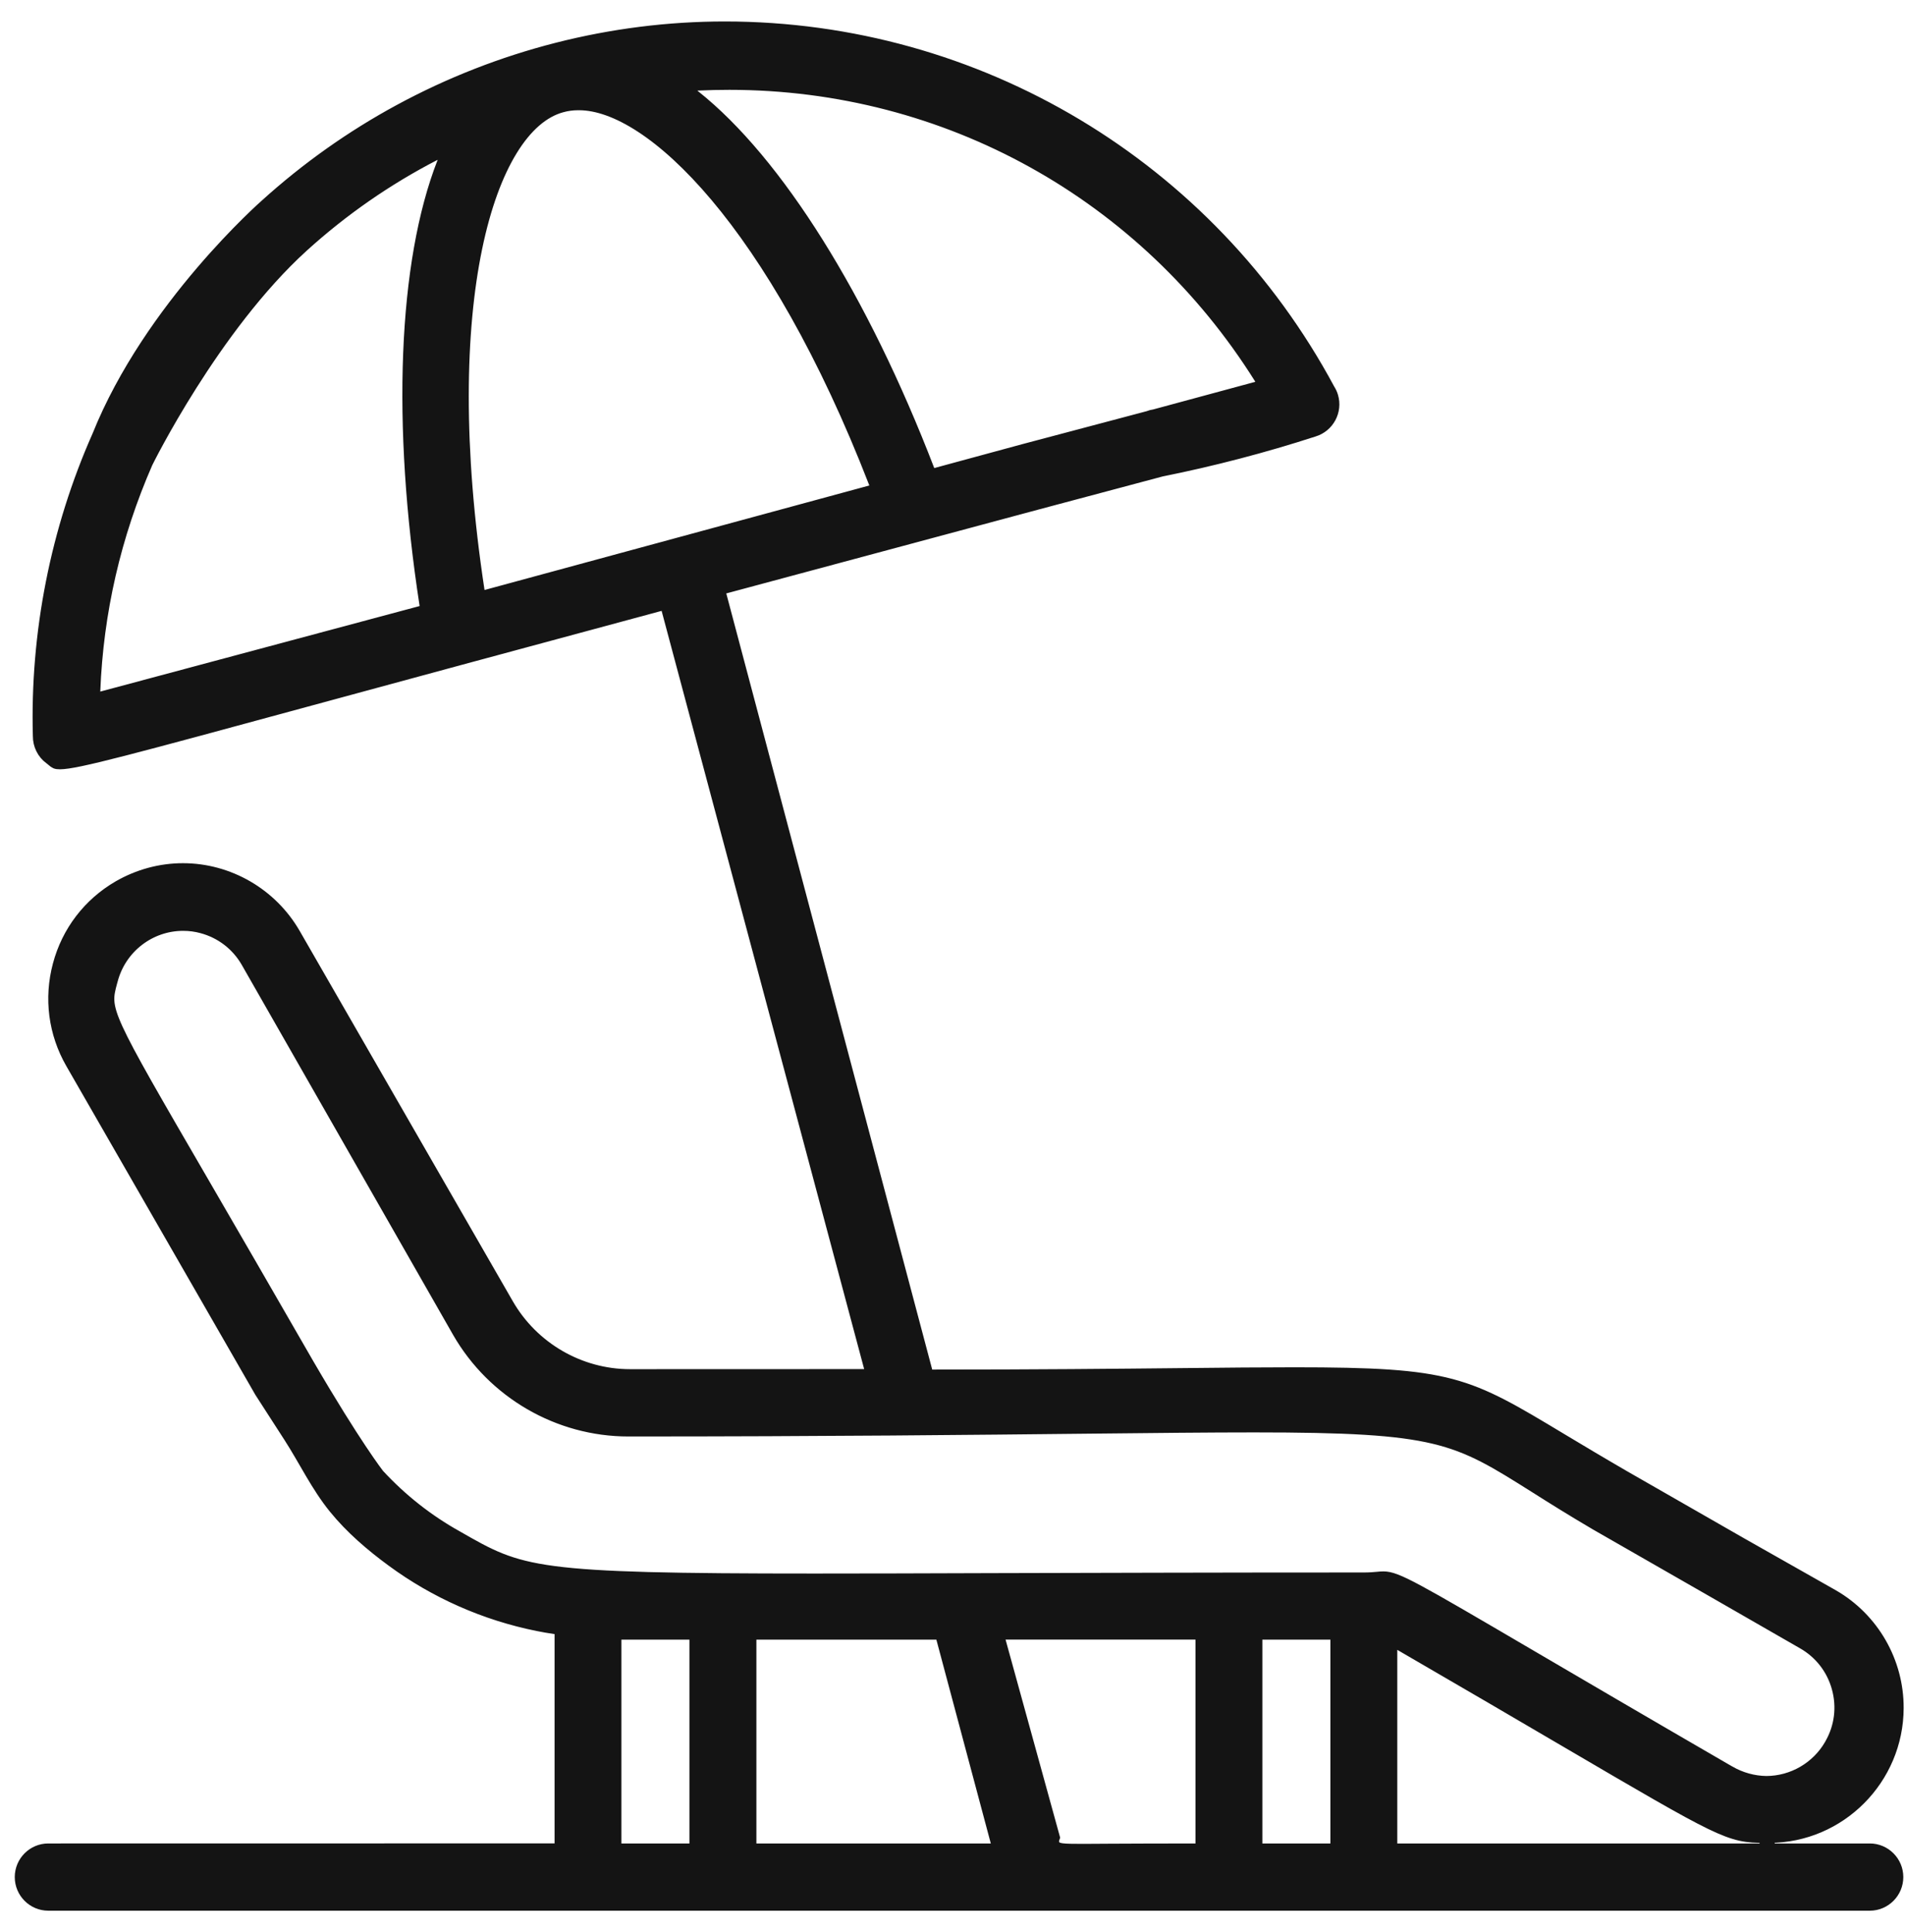 <?xml version="1.0" encoding="UTF-8"?> <svg xmlns="http://www.w3.org/2000/svg" width="71" height="72" viewBox="0 0 71 72" fill="none"><mask id="path-1-outside-1_1012_871" maskUnits="userSpaceOnUse" x="-0.25" y="0" width="72" height="72" fill="black"><rect fill="white" x="-0.25" width="72" height="72"></rect><path d="M69.69 68.895H65.944V68.474C68.587 68.468 70.744 66.302 70.75 63.648C70.756 61.912 69.826 60.301 68.329 59.437L64.92 57.506L60.533 54.992C59.627 54.467 58.88 54.019 58.218 53.622C54.657 51.48 54.11 51.151 48.237 51.151C47.074 51.151 45.703 51.163 44.066 51.181C41.626 51.206 38.591 51.236 34.751 51.236H34.59L26.824 21.972L38.682 18.787L43.285 17.56C45.199 17.176 47.11 16.678 48.972 16.074C49.525 15.907 49.841 15.321 49.674 14.766C49.647 14.674 49.607 14.589 49.549 14.497C45.077 6.171 36.44 1 27.012 1C22.804 1 18.608 2.068 14.877 4.091C13.085 5.061 11.408 6.251 9.895 7.62C9.895 7.62 5.569 11.41 3.633 16.236C2.084 19.729 1.318 23.595 1.425 27.427C1.422 27.759 1.576 28.08 1.844 28.278C1.883 28.305 1.917 28.336 1.947 28.36C2.041 28.44 2.072 28.467 2.233 28.467C2.856 28.467 4.882 27.915 11.599 26.09C14.756 25.233 18.967 24.089 24.597 22.573L24.8 22.518L32.468 51.218L23.473 51.221C21.61 51.218 19.873 50.211 18.94 48.591L10.995 34.788C10.135 33.297 8.534 32.366 6.818 32.366C5.976 32.366 5.147 32.592 4.411 33.016C3.296 33.663 2.497 34.706 2.166 35.954C1.832 37.202 2.002 38.507 2.646 39.627L9.689 51.874C10.05 52.435 10.412 52.993 10.773 53.555C11.338 54.433 11.791 55.392 12.453 56.206C13.061 56.956 13.823 57.609 14.598 58.177C16.209 59.364 18.077 60.187 20.037 60.581C20.252 60.624 20.471 60.663 20.69 60.694L20.869 60.721V68.892L1.798 68.895C1.221 68.895 0.75 69.368 0.75 69.947C0.75 70.527 1.221 71 1.798 71H69.689C70.266 71 70.737 70.527 70.737 69.947C70.737 69.368 70.266 68.895 69.689 68.895L69.69 68.895ZM26.017 3.175C26.405 3.157 26.797 3.148 27.186 3.148C35.259 3.148 42.648 7.245 46.949 14.109L47.101 14.35L43.027 15.452C42.942 15.464 42.863 15.485 42.787 15.516L38.139 16.748L34.699 17.682L34.63 17.505C32.16 11.086 28.976 6.003 25.895 3.557L25.458 3.209L26.017 3.175ZM16.489 6.052C15.034 9.783 14.794 15.794 15.836 22.545L15.863 22.731L3.525 26.035L3.538 25.749C3.653 22.817 4.306 19.967 5.494 17.249C5.494 17.249 7.97 12.215 11.303 9.188C12.783 7.846 14.429 6.702 16.201 5.787L16.696 5.53L16.489 6.052ZM17.896 22.237L17.859 22.003C16.228 11.279 18.23 4.719 20.94 3.99C21.137 3.935 21.341 3.908 21.544 3.908H21.581C24.245 3.908 28.824 8.319 32.582 18.006L32.667 18.226L17.896 22.237ZM25.895 68.895H22.96V60.899H25.895V68.895ZM27.991 68.895V60.899H35.052L37.188 68.895H27.991ZM44.756 68.895H44.546C43.131 68.895 42.104 68.901 41.365 68.904C40.946 68.907 40.618 68.91 40.363 68.91C39.564 68.91 39.415 68.898 39.315 68.758C39.242 68.654 39.275 68.547 39.303 68.471L37.215 60.898H44.756L44.756 68.895ZM49.784 68.895H46.849V60.899H49.784V68.895ZM65.78 68.895H51.877V61.133L52.193 61.316C54.718 62.781 56.711 63.946 58.297 64.877C64.206 68.34 64.437 68.474 65.78 68.474L65.78 68.895ZM64.467 66.003C61.228 64.126 58.843 62.729 57.069 61.689C52.731 59.147 52.062 58.757 51.564 58.757C51.488 58.757 51.412 58.763 51.324 58.772C51.194 58.784 51.039 58.797 50.829 58.797C45.278 58.797 40.742 58.812 37.02 58.821C34.426 58.83 32.229 58.836 30.355 58.836C19.822 58.836 19.451 58.623 17.045 57.243C15.954 56.636 14.973 55.861 14.122 54.94C14.122 54.94 13.262 53.842 11.506 50.828C9.893 48.021 8.617 45.827 7.618 44.103C3.881 37.672 3.881 37.672 4.175 36.583L4.194 36.516C4.513 35.32 5.594 34.487 6.825 34.487C7.062 34.487 7.299 34.517 7.529 34.581C8.228 34.77 8.815 35.219 9.179 35.847L17.063 49.647C18.37 51.917 20.803 53.329 23.419 53.329C30.832 53.329 36.426 53.268 40.509 53.225C43.061 53.198 45.078 53.177 46.743 53.177C53.625 53.177 54.244 53.567 57.222 55.443C57.854 55.843 58.574 56.295 59.482 56.828L63.87 59.343L67.187 61.249C67.819 61.609 68.275 62.195 68.469 62.9C68.664 63.605 68.573 64.343 68.214 64.975L68.196 65.008C67.71 65.853 66.804 66.378 65.832 66.381C65.364 66.375 64.893 66.247 64.468 66.003L64.467 66.003Z"></path></mask><path d="M69.69 68.895H65.944V68.474C68.587 68.468 70.744 66.302 70.75 63.648C70.756 61.912 69.826 60.301 68.329 59.437L64.92 57.506L60.533 54.992C59.627 54.467 58.88 54.019 58.218 53.622C54.657 51.48 54.11 51.151 48.237 51.151C47.074 51.151 45.703 51.163 44.066 51.181C41.626 51.206 38.591 51.236 34.751 51.236H34.59L26.824 21.972L38.682 18.787L43.285 17.56C45.199 17.176 47.11 16.678 48.972 16.074C49.525 15.907 49.841 15.321 49.674 14.766C49.647 14.674 49.607 14.589 49.549 14.497C45.077 6.171 36.44 1 27.012 1C22.804 1 18.608 2.068 14.877 4.091C13.085 5.061 11.408 6.251 9.895 7.62C9.895 7.62 5.569 11.41 3.633 16.236C2.084 19.729 1.318 23.595 1.425 27.427C1.422 27.759 1.576 28.08 1.844 28.278C1.883 28.305 1.917 28.336 1.947 28.36C2.041 28.44 2.072 28.467 2.233 28.467C2.856 28.467 4.882 27.915 11.599 26.09C14.756 25.233 18.967 24.089 24.597 22.573L24.8 22.518L32.468 51.218L23.473 51.221C21.61 51.218 19.873 50.211 18.94 48.591L10.995 34.788C10.135 33.297 8.534 32.366 6.818 32.366C5.976 32.366 5.147 32.592 4.411 33.016C3.296 33.663 2.497 34.706 2.166 35.954C1.832 37.202 2.002 38.507 2.646 39.627L9.689 51.874C10.05 52.435 10.412 52.993 10.773 53.555C11.338 54.433 11.791 55.392 12.453 56.206C13.061 56.956 13.823 57.609 14.598 58.177C16.209 59.364 18.077 60.187 20.037 60.581C20.252 60.624 20.471 60.663 20.69 60.694L20.869 60.721V68.892L1.798 68.895C1.221 68.895 0.75 69.368 0.75 69.947C0.75 70.527 1.221 71 1.798 71H69.689C70.266 71 70.737 70.527 70.737 69.947C70.737 69.368 70.266 68.895 69.689 68.895L69.69 68.895ZM26.017 3.175C26.405 3.157 26.797 3.148 27.186 3.148C35.259 3.148 42.648 7.245 46.949 14.109L47.101 14.35L43.027 15.452C42.942 15.464 42.863 15.485 42.787 15.516L38.139 16.748L34.699 17.682L34.63 17.505C32.16 11.086 28.976 6.003 25.895 3.557L25.458 3.209L26.017 3.175ZM16.489 6.052C15.034 9.783 14.794 15.794 15.836 22.545L15.863 22.731L3.525 26.035L3.538 25.749C3.653 22.817 4.306 19.967 5.494 17.249C5.494 17.249 7.97 12.215 11.303 9.188C12.783 7.846 14.429 6.702 16.201 5.787L16.696 5.53L16.489 6.052ZM17.896 22.237L17.859 22.003C16.228 11.279 18.23 4.719 20.94 3.99C21.137 3.935 21.341 3.908 21.544 3.908H21.581C24.245 3.908 28.824 8.319 32.582 18.006L32.667 18.226L17.896 22.237ZM25.895 68.895H22.96V60.899H25.895V68.895ZM27.991 68.895V60.899H35.052L37.188 68.895H27.991ZM44.756 68.895H44.546C43.131 68.895 42.104 68.901 41.365 68.904C40.946 68.907 40.618 68.91 40.363 68.91C39.564 68.91 39.415 68.898 39.315 68.758C39.242 68.654 39.275 68.547 39.303 68.471L37.215 60.898H44.756L44.756 68.895ZM49.784 68.895H46.849V60.899H49.784V68.895ZM65.78 68.895H51.877V61.133L52.193 61.316C54.718 62.781 56.711 63.946 58.297 64.877C64.206 68.34 64.437 68.474 65.78 68.474L65.78 68.895ZM64.467 66.003C61.228 64.126 58.843 62.729 57.069 61.689C52.731 59.147 52.062 58.757 51.564 58.757C51.488 58.757 51.412 58.763 51.324 58.772C51.194 58.784 51.039 58.797 50.829 58.797C45.278 58.797 40.742 58.812 37.02 58.821C34.426 58.83 32.229 58.836 30.355 58.836C19.822 58.836 19.451 58.623 17.045 57.243C15.954 56.636 14.973 55.861 14.122 54.94C14.122 54.94 13.262 53.842 11.506 50.828C9.893 48.021 8.617 45.827 7.618 44.103C3.881 37.672 3.881 37.672 4.175 36.583L4.194 36.516C4.513 35.32 5.594 34.487 6.825 34.487C7.062 34.487 7.299 34.517 7.529 34.581C8.228 34.77 8.815 35.219 9.179 35.847L17.063 49.647C18.37 51.917 20.803 53.329 23.419 53.329C30.832 53.329 36.426 53.268 40.509 53.225C43.061 53.198 45.078 53.177 46.743 53.177C53.625 53.177 54.244 53.567 57.222 55.443C57.854 55.843 58.574 56.295 59.482 56.828L63.87 59.343L67.187 61.249C67.819 61.609 68.275 62.195 68.469 62.9C68.664 63.605 68.573 64.343 68.214 64.975L68.196 65.008C67.71 65.853 66.804 66.378 65.832 66.381C65.364 66.375 64.893 66.247 64.468 66.003L64.467 66.003Z" fill="#141414"></path><path d="M69.69 68.895H65.944V68.474C68.587 68.468 70.744 66.302 70.75 63.648C70.756 61.912 69.826 60.301 68.329 59.437L64.92 57.506L60.533 54.992C59.627 54.467 58.88 54.019 58.218 53.622C54.657 51.48 54.11 51.151 48.237 51.151C47.074 51.151 45.703 51.163 44.066 51.181C41.626 51.206 38.591 51.236 34.751 51.236H34.59L26.824 21.972L38.682 18.787L43.285 17.56C45.199 17.176 47.11 16.678 48.972 16.074C49.525 15.907 49.841 15.321 49.674 14.766C49.647 14.674 49.607 14.589 49.549 14.497C45.077 6.171 36.44 1 27.012 1C22.804 1 18.608 2.068 14.877 4.091C13.085 5.061 11.408 6.251 9.895 7.62C9.895 7.62 5.569 11.41 3.633 16.236C2.084 19.729 1.318 23.595 1.425 27.427C1.422 27.759 1.576 28.08 1.844 28.278C1.883 28.305 1.917 28.336 1.947 28.36C2.041 28.44 2.072 28.467 2.233 28.467C2.856 28.467 4.882 27.915 11.599 26.09C14.756 25.233 18.967 24.089 24.597 22.573L24.8 22.518L32.468 51.218L23.473 51.221C21.61 51.218 19.873 50.211 18.94 48.591L10.995 34.788C10.135 33.297 8.534 32.366 6.818 32.366C5.976 32.366 5.147 32.592 4.411 33.016C3.296 33.663 2.497 34.706 2.166 35.954C1.832 37.202 2.002 38.507 2.646 39.627L9.689 51.874C10.05 52.435 10.412 52.993 10.773 53.555C11.338 54.433 11.791 55.392 12.453 56.206C13.061 56.956 13.823 57.609 14.598 58.177C16.209 59.364 18.077 60.187 20.037 60.581C20.252 60.624 20.471 60.663 20.69 60.694L20.869 60.721V68.892L1.798 68.895C1.221 68.895 0.75 69.368 0.75 69.947C0.75 70.527 1.221 71 1.798 71H69.689C70.266 71 70.737 70.527 70.737 69.947C70.737 69.368 70.266 68.895 69.689 68.895L69.69 68.895ZM26.017 3.175C26.405 3.157 26.797 3.148 27.186 3.148C35.259 3.148 42.648 7.245 46.949 14.109L47.101 14.35L43.027 15.452C42.942 15.464 42.863 15.485 42.787 15.516L38.139 16.748L34.699 17.682L34.63 17.505C32.16 11.086 28.976 6.003 25.895 3.557L25.458 3.209L26.017 3.175ZM16.489 6.052C15.034 9.783 14.794 15.794 15.836 22.545L15.863 22.731L3.525 26.035L3.538 25.749C3.653 22.817 4.306 19.967 5.494 17.249C5.494 17.249 7.97 12.215 11.303 9.188C12.783 7.846 14.429 6.702 16.201 5.787L16.696 5.53L16.489 6.052ZM17.896 22.237L17.859 22.003C16.228 11.279 18.23 4.719 20.94 3.99C21.137 3.935 21.341 3.908 21.544 3.908H21.581C24.245 3.908 28.824 8.319 32.582 18.006L32.667 18.226L17.896 22.237ZM25.895 68.895H22.96V60.899H25.895V68.895ZM27.991 68.895V60.899H35.052L37.188 68.895H27.991ZM44.756 68.895H44.546C43.131 68.895 42.104 68.901 41.365 68.904C40.946 68.907 40.618 68.91 40.363 68.91C39.564 68.91 39.415 68.898 39.315 68.758C39.242 68.654 39.275 68.547 39.303 68.471L37.215 60.898H44.756L44.756 68.895ZM49.784 68.895H46.849V60.899H49.784V68.895ZM65.78 68.895H51.877V61.133L52.193 61.316C54.718 62.781 56.711 63.946 58.297 64.877C64.206 68.34 64.437 68.474 65.78 68.474L65.78 68.895ZM64.467 66.003C61.228 64.126 58.843 62.729 57.069 61.689C52.731 59.147 52.062 58.757 51.564 58.757C51.488 58.757 51.412 58.763 51.324 58.772C51.194 58.784 51.039 58.797 50.829 58.797C45.278 58.797 40.742 58.812 37.02 58.821C34.426 58.83 32.229 58.836 30.355 58.836C19.822 58.836 19.451 58.623 17.045 57.243C15.954 56.636 14.973 55.861 14.122 54.94C14.122 54.94 13.262 53.842 11.506 50.828C9.893 48.021 8.617 45.827 7.618 44.103C3.881 37.672 3.881 37.672 4.175 36.583L4.194 36.516C4.513 35.32 5.594 34.487 6.825 34.487C7.062 34.487 7.299 34.517 7.529 34.581C8.228 34.77 8.815 35.219 9.179 35.847L17.063 49.647C18.37 51.917 20.803 53.329 23.419 53.329C30.832 53.329 36.426 53.268 40.509 53.225C43.061 53.198 45.078 53.177 46.743 53.177C53.625 53.177 54.244 53.567 57.222 55.443C57.854 55.843 58.574 56.295 59.482 56.828L63.87 59.343L67.187 61.249C67.819 61.609 68.275 62.195 68.469 62.9C68.664 63.605 68.573 64.343 68.214 64.975L68.196 65.008C67.71 65.853 66.804 66.378 65.832 66.381C65.364 66.375 64.893 66.247 64.468 66.003L64.467 66.003Z" stroke="#141414" stroke-width="0.4" mask="url(#path-1-outside-1_1012_871)"></path></svg> 